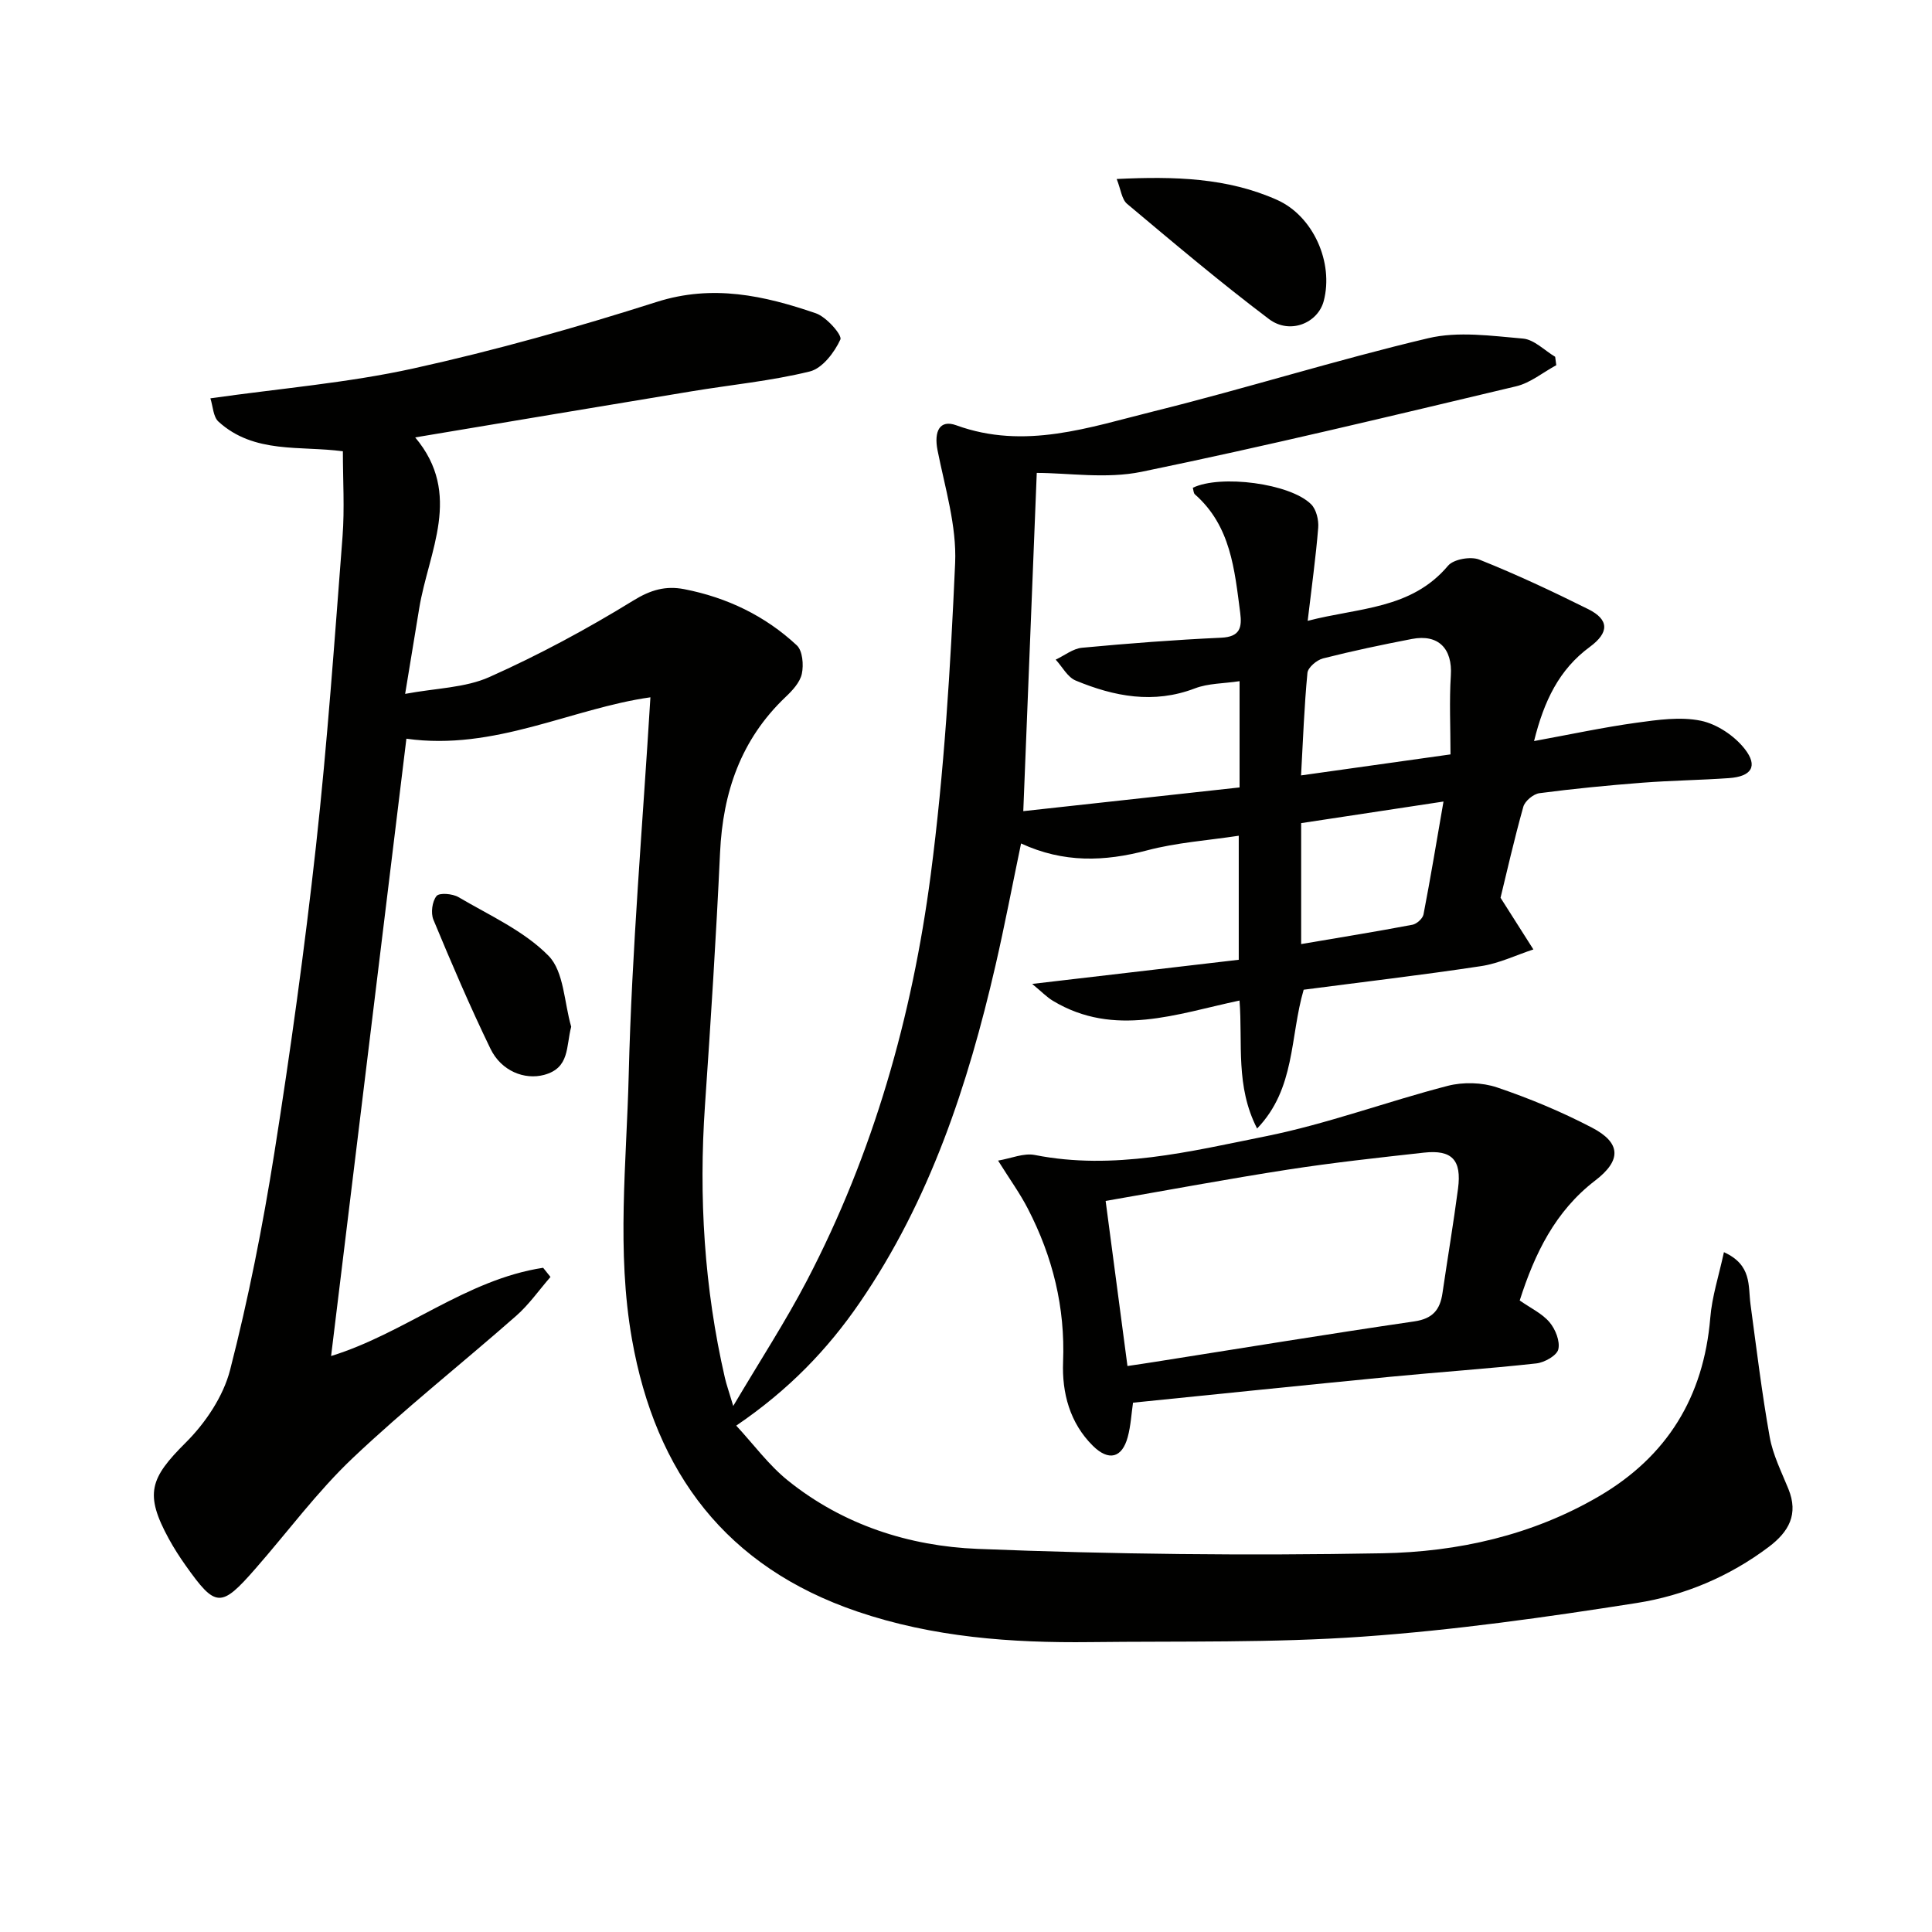 <svg enable-background="new 0 0 400 400" viewBox="0 0 400 400" xmlns="http://www.w3.org/2000/svg"><path d="m356.92 259.25c5.84 2.64 4.99 6.97 5.5 10.76 1.24 9.19 2.35 18.4 3.98 27.52.66 3.7 2.44 7.21 3.87 10.74 2.13 5.24.1 8.86-4.08 12.01-8.16 6.14-17.47 10.05-27.3 11.6-18.83 2.96-37.77 5.63-56.76 6.97-18.74 1.32-37.6.91-56.41 1.13-16.35.19-32.56-1-48.2-6.32-27.11-9.22-41.79-28.66-46.68-56.39-3.22-18.25-1.12-36.55-.67-54.77.64-25.88 2.89-51.73 4.49-78.13-16.34 2.3-32.27 11.14-50.52 8.57-5.23 42.89-10.39 85.19-15.59 127.81 15.33-4.73 27.94-15.84 43.9-18.27.51.63 1.01 1.27 1.52 1.9-2.35 2.7-4.43 5.7-7.1 8.05-11.24 9.89-23.02 19.19-33.87 29.47-7.33 6.95-13.41 15.22-20.1 22.86-7.16 8.19-8.24 8.14-14.47-.65-1.25-1.76-2.42-3.59-3.46-5.48-5.09-9.33-3.95-12.55 3.49-19.96 4.08-4.06 7.77-9.56 9.18-15.04 3.79-14.75 6.75-29.76 9.14-44.8 3.35-21.15 6.29-42.39 8.64-63.67 2.35-21.31 3.85-42.71 5.5-64.1.44-5.75.07-11.56.07-17.62-8.71-1.21-18.37.61-25.77-6.16-1.08-.99-1.12-3.12-1.66-4.81 14.5-2.06 28.48-3.2 42.04-6.19 16.98-3.74 33.79-8.49 50.37-13.77 11.59-3.69 22.25-1.31 32.94 2.35 2.19.75 5.5 4.52 5.08 5.43-1.23 2.69-3.74 5.98-6.34 6.62-8.03 1.97-16.35 2.76-24.54 4.12-18.79 3.1-37.57 6.26-57.15 9.53 9.9 11.78 2.76 23.6.83 35.41-.88 5.39-1.77 10.77-2.91 17.69 6.4-1.2 12.42-1.24 17.45-3.49 10.26-4.58 20.23-9.95 29.8-15.84 3.6-2.22 6.7-3.09 10.53-2.35 8.84 1.72 16.75 5.51 23.31 11.63 1.2 1.12 1.44 4.04 1.04 5.9-.38 1.77-1.96 3.47-3.38 4.81-9.23 8.78-12.97 19.71-13.55 32.2-.81 17.44-1.92 34.87-3.12 52.29-1.31 19.03-.16 37.84 4.12 56.45.32 1.39.81 2.75 1.73 5.83 5.6-9.47 10.84-17.5 15.26-25.97 13.76-26.36 21.78-54.67 25.62-83.96 2.8-21.38 4.1-43 5.06-64.56.34-7.72-2.1-15.61-3.64-23.36-.78-3.93.44-6.44 3.87-5.19 14.18 5.16 27.58.41 40.97-2.91 19-4.71 37.72-10.62 56.76-15.12 6.2-1.47 13.09-.48 19.61.08 2.31.2 4.45 2.45 6.66 3.77.08.58.16 1.16.23 1.74-2.76 1.49-5.36 3.67-8.31 4.37-25.8 6.13-51.58 12.35-77.55 17.7-7.32 1.51-15.21.23-21.7.23-.92 23.17-1.84 46.16-2.79 70.03 14.55-1.59 29.58-3.24 44.78-4.91 0-7.16 0-14.11 0-22-3.29.5-6.48.43-9.24 1.49-8.56 3.27-16.71 1.69-24.69-1.62-1.69-.7-2.77-2.85-4.14-4.33 1.82-.85 3.58-2.29 5.46-2.46 9.59-.9 19.2-1.64 28.82-2.08 3.9-.18 4.32-2.13 3.92-5.17-1.17-8.92-1.94-17.97-9.37-24.5-.31-.27-.3-.91-.44-1.37 5.7-2.77 20.15-.93 24.5 3.42 1.07 1.07 1.59 3.26 1.46 4.86-.49 6.08-1.34 12.14-2.18 19.27 10.55-2.76 21.41-2.33 29.07-11.42 1.14-1.35 4.7-1.97 6.47-1.26 7.66 3.06 15.14 6.57 22.53 10.25 4.36 2.17 4.39 4.84.35 7.82-6.38 4.69-9.49 11.21-11.55 19.5 7.53-1.38 14.31-2.84 21.17-3.79 4.42-.61 9.11-1.29 13.36-.42 3.34.69 6.96 3.12 9.09 5.84 2.81 3.59 1.39 5.71-3.26 6.04-5.97.42-11.96.49-17.92.95-7.12.55-14.24 1.24-21.32 2.17-1.25.16-3 1.61-3.34 2.8-1.92 6.85-3.49 13.81-4.72 18.85 2.81 4.42 4.81 7.56 6.8 10.7-3.59 1.18-7.1 2.89-10.79 3.45-12.28 1.86-24.63 3.3-36.77 4.89-2.87 9.84-1.67 20.45-9.64 28.74-4.51-8.77-2.96-17.57-3.64-26.5-12.98 2.74-25.88 7.72-38.63.06-1.27-.76-2.32-1.87-4.3-3.5 15.01-1.76 28.75-3.36 42.77-5 0-8.65 0-16.71 0-25.68-6.45.98-12.87 1.41-18.98 3.03-8.79 2.33-17.28 2.64-26.09-1.43-1.83 8.77-3.4 17.04-5.29 25.24-5.71 24.75-13.58 48.66-28.13 69.85-6.65 9.69-14.69 18.06-25.55 25.44 3.63 3.92 6.74 8.19 10.71 11.38 11.4 9.17 25.08 13.57 39.27 14.14 27.9 1.12 55.87 1.42 83.79.91 15.63-.28 31.01-3.71 44.85-11.8 14.11-8.25 21.67-20.57 23.04-36.9.35-4.44 1.79-8.79 2.83-13.64zm-56.61-103.06c0-5.72-.27-11.04.07-16.32.36-5.56-2.55-8.64-8.06-7.58-6.17 1.19-12.32 2.48-18.41 4.03-1.29.33-3.11 1.87-3.22 3-.66 6.88-.91 13.79-1.32 21.22 10.47-1.46 20.43-2.87 30.94-4.35zm-30.92 39.27c8.11-1.38 15.6-2.59 23.04-4 .89-.17 2.12-1.28 2.29-2.13 1.46-7.55 2.71-15.15 4.14-23.38-10.25 1.56-19.8 3-29.47 4.47z" fill="#010100"/><path d="m206.64 240.29c2.72-.46 5.33-1.62 7.62-1.16 16.31 3.22 32.09-.72 47.76-3.87 12.76-2.56 25.09-7.18 37.73-10.45 3.19-.82 7.09-.72 10.2.33 6.72 2.27 13.35 5.04 19.64 8.32 6.07 3.16 6.12 6.79.7 10.94-8.32 6.37-12.56 15.18-15.65 24.85 2.27 1.59 4.64 2.69 6.17 4.5 1.22 1.44 2.22 3.94 1.82 5.62-.31 1.29-2.86 2.72-4.54 2.91-10.07 1.11-20.18 1.79-30.26 2.77-17.67 1.72-35.34 3.55-53.25 5.36-.34 2.3-.46 4.79-1.1 7.13-1.16 4.29-3.91 5.06-7.21 1.8-4.78-4.73-6.42-10.96-6.17-17.37.45-11.3-2.15-21.76-7.27-31.68-1.63-3.18-3.76-6.11-6.19-10zm26.79 42.53c2.06-.31 3.97-.58 5.88-.89 17.84-2.81 35.66-5.74 53.52-8.35 3.81-.56 5.32-2.41 5.82-5.86 1.05-7.21 2.27-14.4 3.22-21.63.78-5.93-1.25-8.09-7.05-7.45-9.38 1.04-18.76 2.06-28.08 3.5-12.53 1.94-25.01 4.28-37.83 6.5 1.45 11 2.96 22.44 4.52 34.18z" fill="#010100"/><path d="m231.2 37.06c12.02-.58 22.92-.26 33.19 4.32 7.51 3.35 11.76 12.97 9.68 20.92-1.21 4.61-7.02 7.02-11.34 3.76-10.06-7.59-19.7-15.74-29.37-23.85-1.12-.93-1.3-2.99-2.16-5.15z" fill="#010100"/><path d="m118.26 212.57c-1.09 4.14-.27 8.53-5.6 9.97-4.05 1.09-8.86-.78-11.1-5.38-4.25-8.77-8.09-17.74-11.83-26.75-.57-1.38-.26-3.78.65-4.9.58-.72 3.31-.49 4.54.23 6.42 3.78 13.58 6.98 18.66 12.16 3.2 3.28 3.22 9.68 4.68 14.67z" fill="#010100"/></svg>